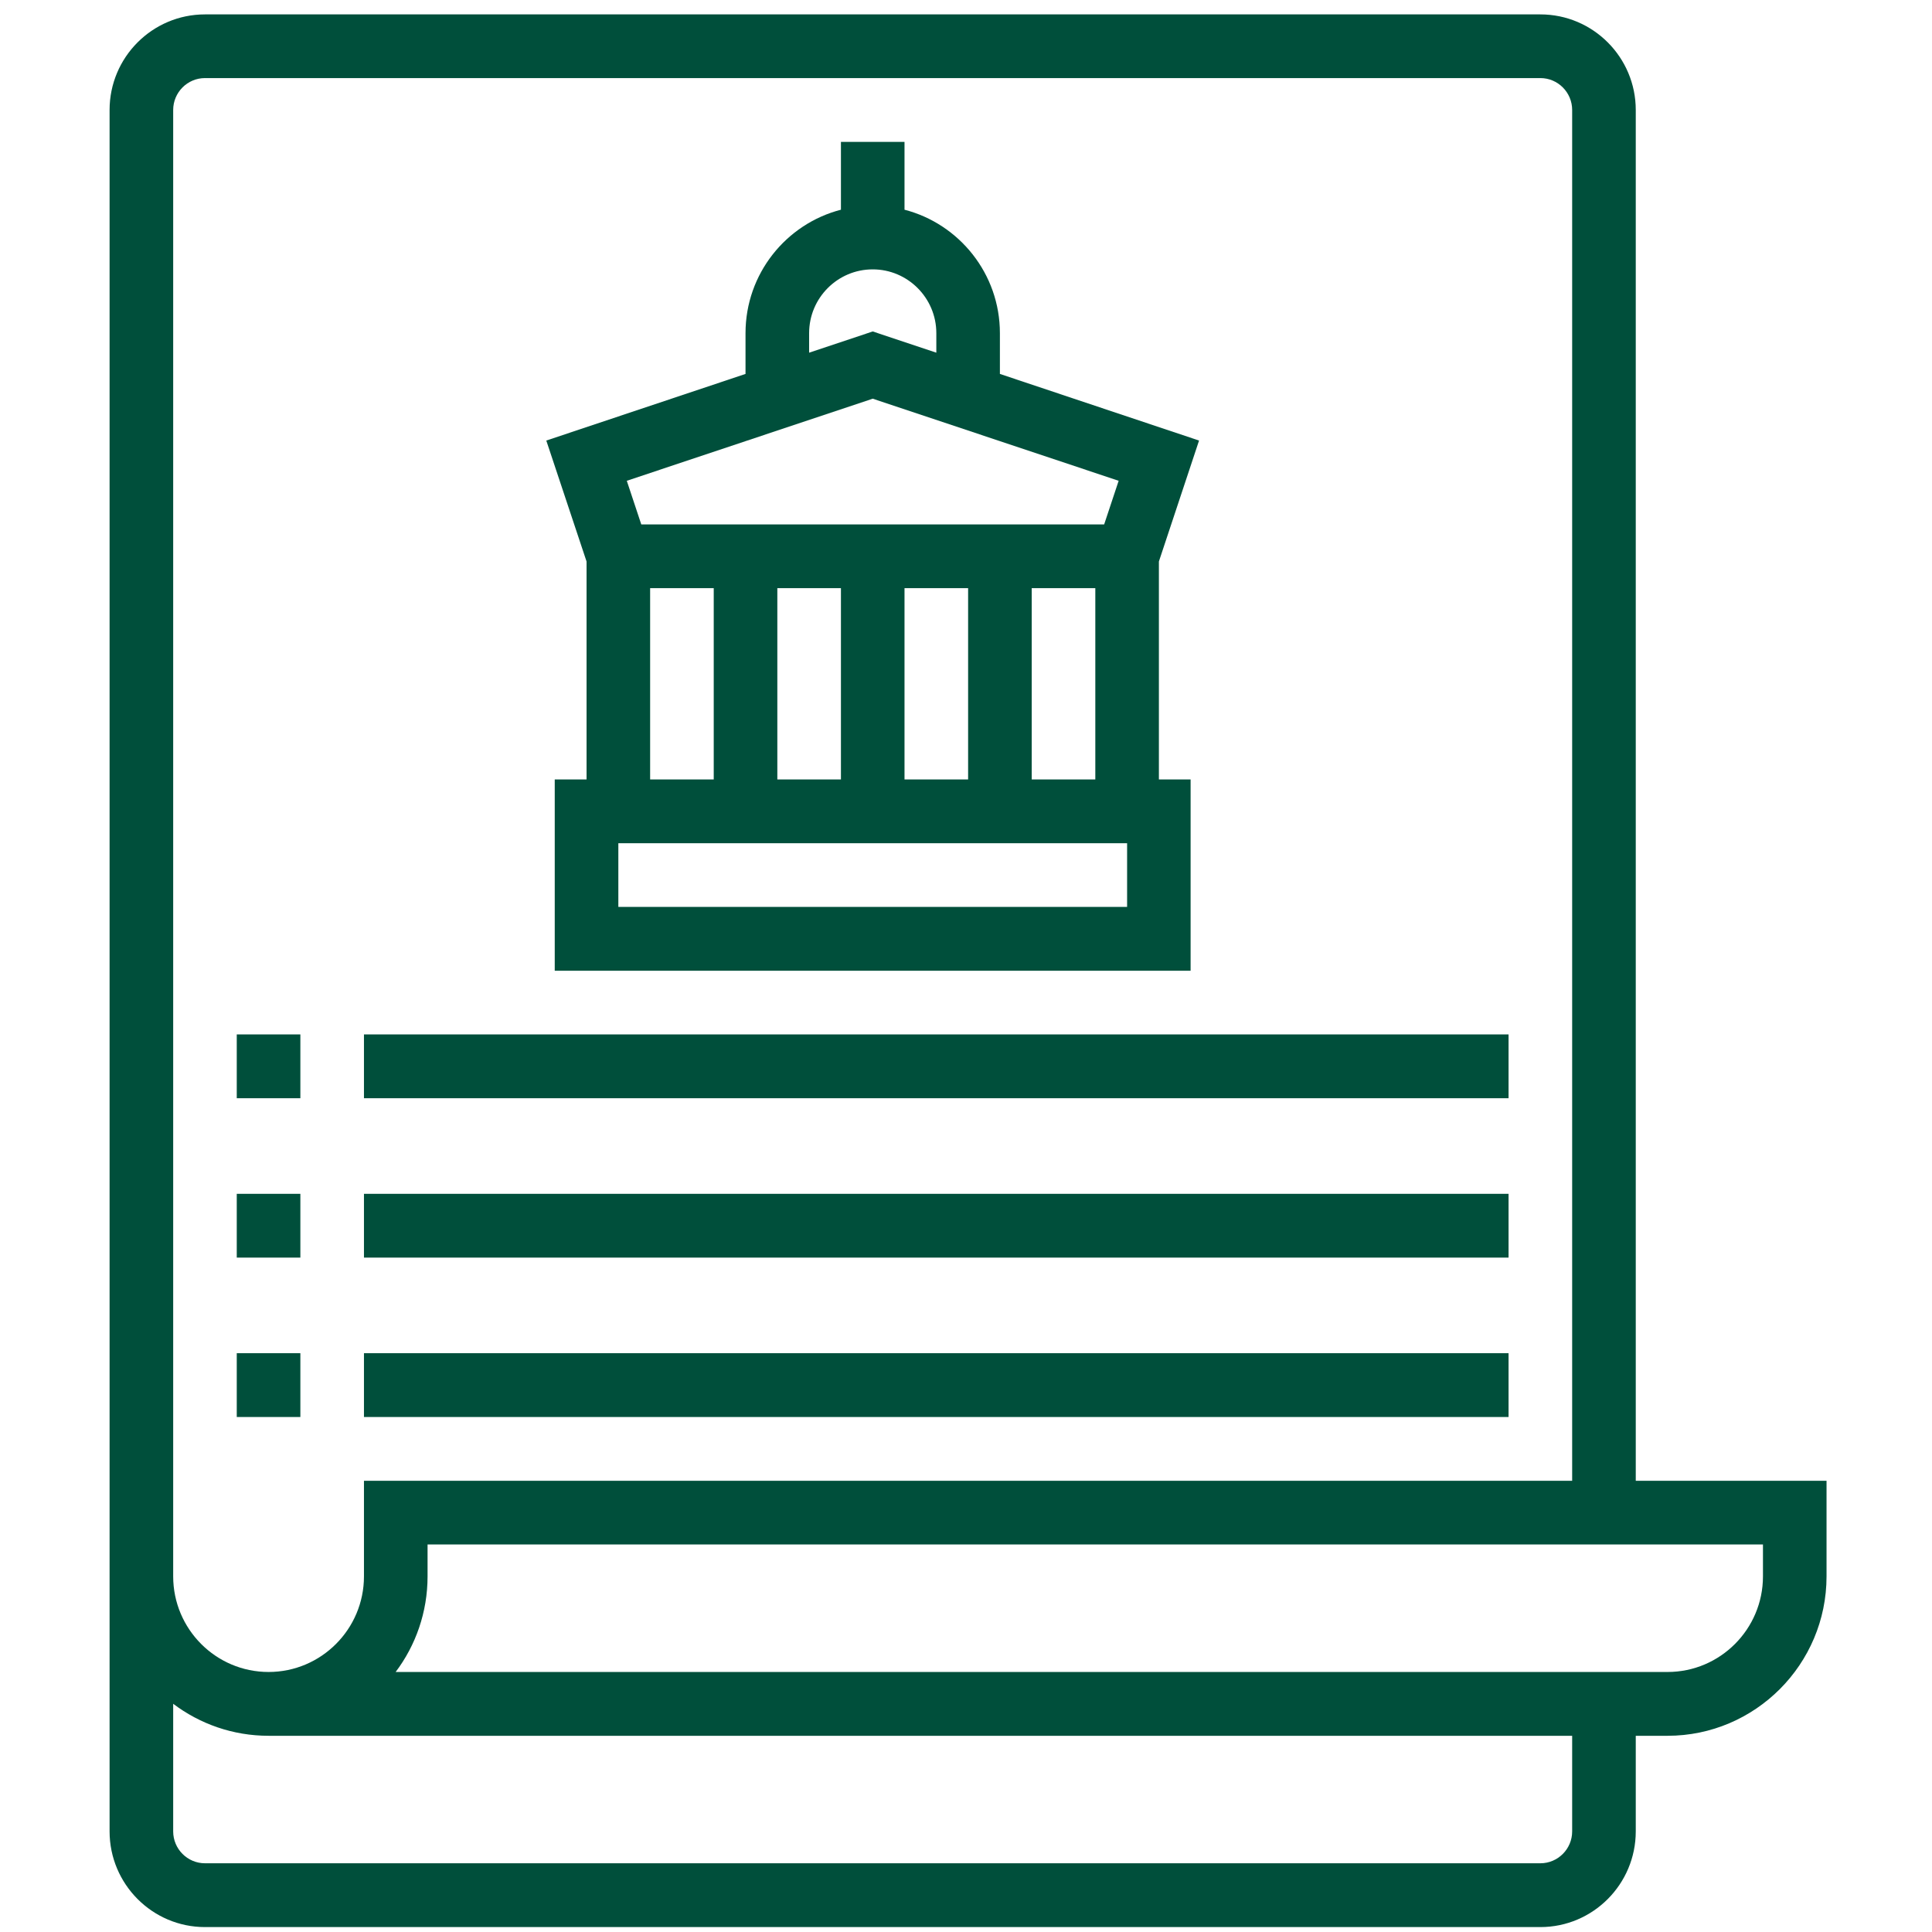 <?xml version="1.0" encoding="UTF-8"?>
<svg xmlns="http://www.w3.org/2000/svg" xmlns:xlink="http://www.w3.org/1999/xlink" width="75pt" height="75pt" viewBox="0 0 75 75" version="1.2">
<defs>
<clipPath id="clip1">
  <path d="M 4.207 0.559 L 70.957 0.559 L 70.957 74.809 L 4.207 74.809 Z M 4.207 0.559 "/>
</clipPath>
</defs>
<g id="surface1">
<g clip-path="url(#clip1)" clip-rule="nonzero">
<path style=" stroke:none;fill-rule:nonzero;fill:rgb(0%,30.98%,23.14%);fill-opacity:1;" d="M 68.438 61.195 C 68.438 63.242 66.777 64.906 64.734 64.906 L 15.359 64.906 C 16.137 63.875 16.598 62.586 16.598 61.195 L 16.598 59.957 L 68.438 59.957 Z M 61.031 71.094 C 61.031 71.777 60.477 72.332 59.797 72.332 L 7.957 72.332 C 7.277 72.332 6.723 71.777 6.723 71.094 L 6.723 66.141 C 7.758 66.922 9.039 67.383 10.426 67.383 L 61.031 67.383 Z M 6.723 4.27 C 6.723 3.586 7.277 3.031 7.957 3.031 L 59.797 3.031 C 60.477 3.031 61.031 3.586 61.031 4.27 L 61.031 57.484 L 14.129 57.484 L 14.129 61.195 C 14.129 63.242 12.469 64.906 10.426 64.906 C 8.383 64.906 6.723 63.242 6.723 61.195 Z M 63.5 57.484 L 63.5 4.27 C 63.5 2.223 61.84 0.559 59.797 0.559 L 7.957 0.559 C 5.914 0.559 4.254 2.223 4.254 4.27 L 4.254 71.094 C 4.254 73.141 5.914 74.809 7.957 74.809 L 59.797 74.809 C 61.84 74.809 63.5 73.141 63.5 71.094 L 63.5 67.383 L 64.734 67.383 C 68.137 67.383 70.906 64.605 70.906 61.195 L 70.906 57.484 L 63.5 57.484 "/>
</g>
<path style=" stroke:none;fill-rule:nonzero;fill:rgb(0%,30.98%,23.14%);fill-opacity:1;" d="M 33.879 15.477 L 43.426 18.664 L 42.863 20.359 L 24.895 20.359 L 24.332 18.664 Z M 31.41 12.934 C 31.41 11.566 32.516 10.457 33.879 10.457 C 35.238 10.457 36.348 11.566 36.348 12.934 L 36.348 13.691 L 33.879 12.867 L 31.41 13.691 Z M 40.051 30.258 L 40.051 22.832 L 42.52 22.832 L 42.52 30.258 Z M 43.754 35.207 L 24.004 35.207 L 24.004 32.734 L 43.754 32.734 Z M 32.645 30.258 L 30.176 30.258 L 30.176 22.832 L 32.645 22.832 Z M 35.113 30.258 L 35.113 22.832 L 37.582 22.832 L 37.582 30.258 Z M 25.238 22.832 L 27.707 22.832 L 27.707 30.258 L 25.238 30.258 Z M 22.77 21.797 L 22.77 30.258 L 21.535 30.258 L 21.535 37.684 L 46.219 37.684 L 46.219 30.258 L 44.988 30.258 L 44.988 21.797 L 46.547 17.102 L 38.816 14.516 L 38.816 12.934 C 38.816 10.629 37.238 8.691 35.113 8.141 L 35.113 5.508 L 32.645 5.508 L 32.645 8.141 C 30.516 8.691 28.941 10.629 28.941 12.934 L 28.941 14.516 L 21.207 17.102 L 22.77 21.797 "/>
<path style=" stroke:none;fill-rule:nonzero;fill:rgb(0%,30.98%,23.14%);fill-opacity:1;" d="M 11.66 40.156 L 9.191 40.156 L 9.191 42.633 L 11.66 42.633 L 11.66 40.156 "/>
<path style=" stroke:none;fill-rule:nonzero;fill:rgb(0%,30.98%,23.14%);fill-opacity:1;" d="M 58.562 40.156 L 14.129 40.156 L 14.129 42.633 L 58.562 42.633 L 58.562 40.156 "/>
<path style=" stroke:none;fill-rule:nonzero;fill:rgb(0%,30.98%,23.14%);fill-opacity:1;" d="M 11.66 46.344 L 9.191 46.344 L 9.191 48.82 L 11.66 48.82 L 11.66 46.344 "/>
<path style=" stroke:none;fill-rule:nonzero;fill:rgb(0%,30.98%,23.14%);fill-opacity:1;" d="M 58.562 46.344 L 14.129 46.344 L 14.129 48.82 L 58.562 48.82 L 58.562 46.344 "/>
<path style=" stroke:none;fill-rule:nonzero;fill:rgb(0%,30.98%,23.14%);fill-opacity:1;" d="M 11.66 52.531 L 9.191 52.531 L 9.191 55.008 L 11.66 55.008 L 11.66 52.531 "/>
<path style=" stroke:none;fill-rule:nonzero;fill:rgb(0%,30.98%,23.14%);fill-opacity:1;" d="M 58.562 52.531 L 14.129 52.531 L 14.129 55.008 L 58.562 55.008 L 58.562 52.531 "/>
</g>
</svg>

